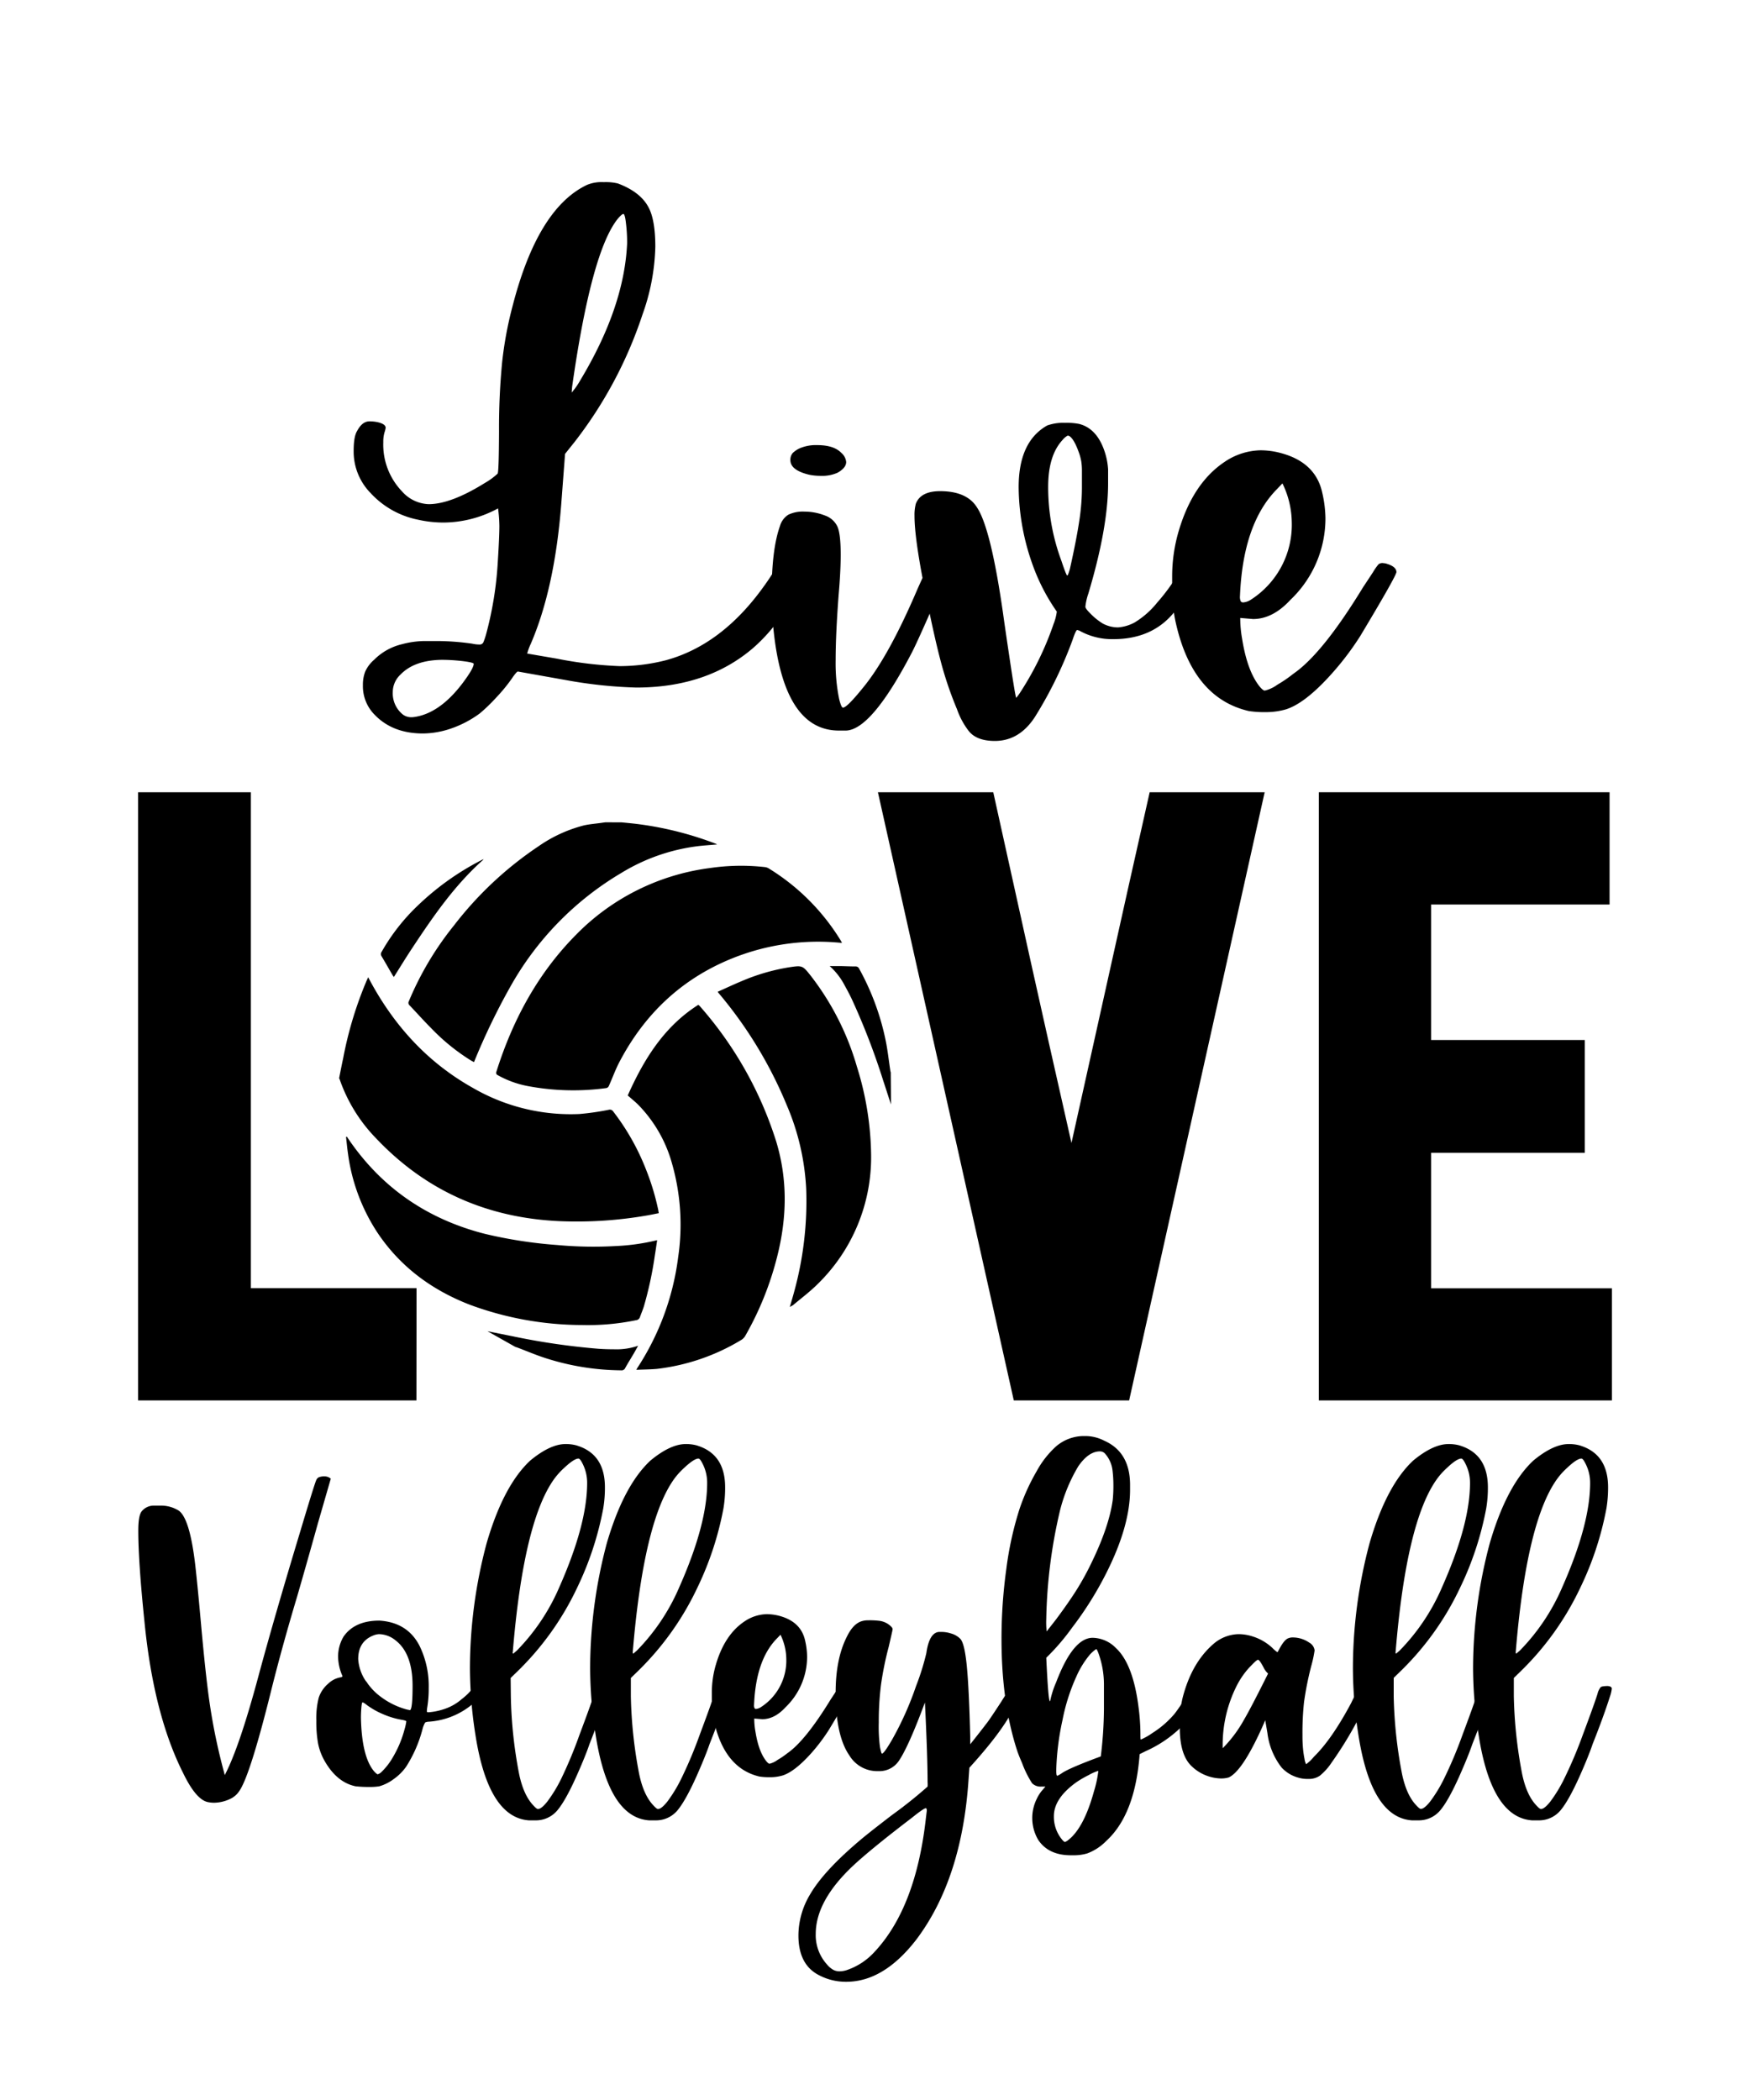 <?xml version="1.0" encoding="UTF-8"?> <svg xmlns="http://www.w3.org/2000/svg" id="Layer_1" data-name="Layer 1" viewBox="0 0 450 540"><path d="M55.09,463.56a8,8,0,0,1-1.46-.13q-3.12-.46-6.49-7.4-7.66-15.16-10-39.11-1.58-15.32-1.58-23.34c0-2.54.28-4.18.85-4.92a4,4,0,0,1,2.93-1.5l1.82,0a8.62,8.62,0,0,1,4.79,1.28q2.87,2,4.27,14.11.55,4.78,1.46,14.92,1.18,13.17,2.18,20.14a152.66,152.66,0,0,0,3.8,18.29l.13.56q3.76-7.14,8.72-25.65,4-14.83,10.47-36.25,3.85-12.87,4.32-13.9a1.41,1.41,0,0,1,.64-.77,3.75,3.75,0,0,1,1.46-.25,2.46,2.46,0,0,1,1.66.59l-3.25,11.25q-3.29,11.79-5.47,19.28Q72.79,422.6,70,433.63q-5.61,22.74-8.42,26.85a5.64,5.64,0,0,1-2.48,2.14A9.94,9.94,0,0,1,55.09,463.56Z"></path><path d="M95.1,459.5a29.18,29.18,0,0,1-3.67-.17q-4.83-1-8-6.59a15.08,15.08,0,0,1-1.64-4.42,31.49,31.49,0,0,1-.45-5.88,21.39,21.39,0,0,1,.62-5.9A8.07,8.07,0,0,1,84.33,433a6.17,6.17,0,0,1,3.16-1.67c.37-.08.56-.17.56-.26l0-.12A12.57,12.57,0,0,1,86.94,426a10,10,0,0,1,1.41-5.17q2.87-4.11,9.23-4.1,7.28.47,10.35,6.58a23.53,23.53,0,0,1,2.31,10.73,29.28,29.28,0,0,1-.39,5.09,5.63,5.63,0,0,0-.08,1c0,.11.14.17.42.17a16,16,0,0,0,3.64-.7,13.06,13.06,0,0,0,4.94-2.72,15.28,15.28,0,0,0,2.75-2.69,1.31,1.31,0,0,1,.6-.66,3.67,3.67,0,0,1,1.28-.15c1,.05,1.54.37,1.54.94s-1.08,1.78-3.25,3.72a19.49,19.49,0,0,1-11.75,4.7c-.32.08-.52.14-.6.17a6.3,6.3,0,0,0-.69,1.71,33.56,33.56,0,0,1-4.23,9.7,13.39,13.39,0,0,1-3.2,3.17,11.28,11.28,0,0,1-3.68,1.84A13.59,13.59,0,0,1,95.1,459.5Zm10.35-19.75q.64-.35.64-6.25,0-8.33-4.4-11.71a6.9,6.9,0,0,0-4.24-1.58,4.59,4.59,0,0,0-1.45.34q-3.89,1.54-3.89,6.07A11.35,11.35,0,0,0,94,432.18a5.57,5.57,0,0,1,.6.81,15.26,15.26,0,0,0,3.33,3.34,19.59,19.59,0,0,0,6.33,3.16A10.27,10.27,0,0,0,105.45,439.75Zm-8.34,16.5a2.28,2.28,0,0,0,.9-.52,16.83,16.83,0,0,0,3-3.84,28.16,28.16,0,0,0,3-7.14,14,14,0,0,0,.47-2.1q0-.21-1.2-.42a20.87,20.87,0,0,1-4.87-1.48,19.71,19.71,0,0,1-4.32-2.5,3.25,3.25,0,0,0-.85-.51c-.15,0-.26.55-.34,1.66-.06.86-.09,1.61-.09,2.27q.21,10.05,3.38,13.81C96.68,456,97,456.25,97.11,456.25Z"></path><path d="M137.55,468.09l-1.58,0q-10.42-.78-13.72-22A112.36,112.36,0,0,1,120.84,429a125.11,125.11,0,0,1,4.32-32.27q4.31-14.76,11.2-21.17,5.13-4.23,9.06-4.23a10.56,10.56,0,0,1,2.65.3q7.49,2.14,7.48,10.82a32,32,0,0,1-.43,5.43,81.4,81.4,0,0,1-6.79,20.56,74,74,0,0,1-15.39,21.46l-1.63,1.58.05,4.7a115.24,115.24,0,0,0,2.13,20q1.11,5.34,3.59,8c.6.65,1,1,1.24,1,.6,0,1.41-.65,2.44-1.95a36.86,36.86,0,0,0,3.51-5.75A112.93,112.93,0,0,0,149,446.12q2.9-7.69,3.79-10.52a4.17,4.17,0,0,1,.85-1.8,2.52,2.52,0,0,1,.75-.19,8.74,8.74,0,0,1,1.05-.06c.71.05,1.07.28,1.07.68a8.44,8.44,0,0,1-.48,2q-1.67,5.22-4.44,12.23c-.71,2.11-1.83,4.86-3.34,8.25q-2.86,6.4-5,8.89A7.18,7.18,0,0,1,137.55,468.09ZM132,425.21l.94-.81a53.35,53.35,0,0,0,10.91-16.33q7.13-16.12,7.13-26.72a10.81,10.81,0,0,0-1.23-5.09c-.4-.8-.75-1.2-1-1.2q-1.11,0-3.68,2.4a19,19,0,0,0-2.52,2.78q-7.91,10.89-10.69,44.54C131.78,425.07,131.84,425.21,132,425.21Z"></path><path d="M168.46,468.09l-1.58,0q-10.42-.78-13.72-22A112.36,112.36,0,0,1,151.75,429a125.52,125.52,0,0,1,4.31-32.27q4.32-14.76,11.21-21.17,5.13-4.23,9.06-4.23a10.56,10.56,0,0,1,2.65.3q7.49,2.14,7.48,10.82a32,32,0,0,1-.43,5.43,81.4,81.4,0,0,1-6.79,20.56,74,74,0,0,1-15.39,21.46l-1.63,1.58,0,4.7a116.31,116.31,0,0,0,2.14,20q1.11,5.34,3.59,8c.6.65,1,1,1.24,1,.6,0,1.41-.65,2.44-1.95a36.94,36.94,0,0,0,3.5-5.75,110.14,110.14,0,0,0,4.77-11.32c1.92-5.13,3.19-8.64,3.78-10.52a4.27,4.27,0,0,1,.86-1.8,2.52,2.52,0,0,1,.75-.19,8.45,8.45,0,0,1,1-.06c.72.05,1.07.28,1.07.68a8.24,8.24,0,0,1-.47,2q-1.66,5.22-4.44,12.23-1.08,3.16-3.34,8.25-2.87,6.4-5,8.89A7.18,7.18,0,0,1,168.46,468.09Zm-5.6-42.88.94-.81a53.15,53.15,0,0,0,10.9-16.33q7.14-16.12,7.14-26.72a10.7,10.7,0,0,0-1.24-5.09q-.6-1.2-1-1.2-1.11,0-3.68,2.4a18.47,18.47,0,0,0-2.52,2.78q-7.9,10.89-10.69,44.54C162.69,425.07,162.75,425.21,162.86,425.21Z"></path><path d="M198.09,457a17.68,17.68,0,0,1-2.78-.17q-9-2.1-11.71-14.24a25,25,0,0,1-.56-5.39V435.3a25.68,25.68,0,0,1,1.07-7.35q2.26-7.62,7.31-11a10.6,10.6,0,0,1,5.77-1.88,13.24,13.24,0,0,1,3,.38q5.76,1.46,6.84,6.42a19.31,19.31,0,0,1,.51,4A18,18,0,0,1,202,439q-2.82,3.08-6,3.08l-2.05-.17a18.74,18.74,0,0,0,.3,3.33q.81,5.13,2.78,7.61c.37.46.65.68.85.68a5.49,5.49,0,0,0,2-.94,21,21,0,0,0,2.57-1.75q4.65-3.21,11.16-13.85c.62-.94,1.16-1.75,1.6-2.44a7.91,7.91,0,0,1,.88-1.22,1,1,0,0,1,.68-.19l.39,0c1.19.32,1.79.79,1.79,1.42s-2,3.93-5.81,10.26a47.1,47.1,0,0,1-4.53,6q-4.25,4.74-7.36,5.73A11.34,11.34,0,0,1,198.09,457Zm-3.64-17.57a2.61,2.61,0,0,0,1.24-.47,14.21,14.21,0,0,0,6.5-12.36,14.62,14.62,0,0,0-1.49-6.24l-.86.9q-5.47,5.5-5.94,17.14a1.69,1.69,0,0,0,.13.86A.5.5,0,0,0,194.45,439.45Z"></path><path d="M217.63,509.6a14.82,14.82,0,0,1-7.23-1.8q-5.09-2.73-5.09-10.13a20.57,20.57,0,0,1,2.91-10.39q3.72-6.5,14.15-15.09,2.48-2,7-5.47a115.21,115.21,0,0,0,9.15-7.31,7.89,7.89,0,0,0,0-1.2q0-6.45-.68-20.43-4.27,11.5-6.76,15.09a6,6,0,0,1-5.21,2.56,8.35,8.35,0,0,1-7.44-4q-3.55-5.09-3.55-16.21,0-8.71,2.91-14.4c1.11-2.28,2.44-3.61,4-4a5.74,5.74,0,0,1,1.5-.17,20,20,0,0,1,2.82.13,5.19,5.19,0,0,1,2.78,1.24c.43.37.64.67.64.9s-.34,1.65-1,4.53a82.44,82.44,0,0,0-2,9.87,76.18,76.18,0,0,0-.56,9.58,40.36,40.36,0,0,0,.3,6.28c.23,1.17.4,1.76.52,1.76q.51,0,2.6-3.59a81.48,81.48,0,0,0,6.16-13.77,63.79,63.79,0,0,0,2.65-8.47c.49-3.47,1.55-5.3,3.21-5.47l.72,0a8,8,0,0,1,2.4.39,5.36,5.36,0,0,1,2.43,1.41q1.08,1.18,1.65,7t.88,18.38v1.71q3.79-4.78,4.79-6.16,1.32-1.92,3.24-4.87a38,38,0,0,1,2.95-4.19,1.23,1.23,0,0,1,.47-.09,3.31,3.31,0,0,1,1.76.6q.51.34.51.69a7.17,7.17,0,0,1-.9,1.75c-.51.86-1.1,1.94-1.75,3.25q-3,5.94-11.29,15.05l-.21,2.95q-1.67,25.56-13.38,41.17Q227.28,509.6,217.63,509.6Zm-1.71-2.69a6.43,6.43,0,0,0,1.66-.26,17,17,0,0,0,7.31-4.75q10.65-11.4,13.21-34.49l.22-1.8c0-.43-.09-.64-.26-.64-.34,0-1.53.81-3.55,2.44q-10.35,7.9-14.92,12.14-9.83,9.13-9.83,17.74a11.22,11.22,0,0,0,2.86,7.82,6.06,6.06,0,0,0,1.63,1.41A3.46,3.46,0,0,0,215.92,506.91Z"></path><path d="M276,477.07h-.64q-5.73,0-8.38-3.94a11.08,11.08,0,0,1-.39-10.56,9.28,9.28,0,0,1,1.46-2.26l.77-.9h-1.07a3.13,3.13,0,0,1-2.35-.85,26.06,26.06,0,0,1-2.57-5.18c-.51-1.17-.91-2.15-1.19-2.95q-4.11-12.44-4.11-29a130.75,130.75,0,0,1,1.24-18A86.88,86.88,0,0,1,262.17,388a53,53,0,0,1,4.4-9.69,24.15,24.15,0,0,1,5-6.39,11,11,0,0,1,7-2.65h.56a10.68,10.68,0,0,1,4.83,1.2q6.54,2.91,6.63,11.16l0,1.45q0,9.31-6.11,21.42a88.59,88.59,0,0,1-8.77,14,57.63,57.63,0,0,1-6.67,7.78q.52,11.21.94,11.2s.06-.07.09-.21a23.35,23.35,0,0,1,1.5-4.66q4.35-11.46,9.4-11.46a8.56,8.56,0,0,1,6,2.65q4.48,4.18,5.85,15.6a53.48,53.48,0,0,1,.43,6.46c0,1,0,1.45.13,1.45a16.87,16.87,0,0,0,3-1.71,24.53,24.53,0,0,0,5.65-4.91,42.11,42.11,0,0,0,3.55-5.48,7.72,7.72,0,0,1,1.11-1.71.94.94,0,0,1,.47-.12,3.82,3.82,0,0,1,1.54.36c.54.24.81.48.81.7v.39a5,5,0,0,1-.73,2,26.82,26.82,0,0,1-3.33,5.47,31.25,31.25,0,0,1-10.86,8l-1.54.77q-1.15,15.53-8.59,22.32a13.3,13.3,0,0,1-4.88,3.2A12.07,12.07,0,0,1,276,477.07Zm-6.84-57.59,2.35-3q3.25-4.36,5.3-7.61a70.79,70.79,0,0,0,3.85-7q4.53-9.31,5.47-16.16a35.93,35.93,0,0,0,.17-4,31.24,31.24,0,0,0-.25-3.8,7.82,7.82,0,0,0-2-4.23,1.79,1.79,0,0,0-1.2-.47c-1.94,0-3.79,1.26-5.55,3.8a42,42,0,0,0-4.71,11.33,130.88,130.88,0,0,0-3.55,27.92A21.46,21.46,0,0,0,269.14,419.48Zm4.7,54.17a3.11,3.11,0,0,0,.86-.52q4-3.12,6.58-12.48a28.92,28.92,0,0,0,1.11-5.13c0-.09,0-.13-.08-.13a12.19,12.19,0,0,0-2.4,1.07,25.83,25.83,0,0,0-3.16,1.84Q271,462.44,271,467a9.14,9.14,0,0,0,2.31,6.28Q273.68,473.65,273.84,473.65Zm-2-17a7.58,7.58,0,0,0,1.06-.6q1.8-1.32,10.14-4.4a102.93,102.93,0,0,0,.81-12.14V433a23.61,23.61,0,0,0-1.5-8.12c-.23-.54-.38-.81-.47-.81s-.71.43-1.54,1.28a23.39,23.39,0,0,0-3.55,5.69,50,50,0,0,0-3.59,11.24,68.14,68.14,0,0,0-1.62,13.08C271.62,456.22,271.7,456.63,271.88,456.63Z"></path><path d="M336.47,457.44H336a7.9,7.9,0,0,1-2.18-.34,9.06,9.06,0,0,1-4.28-2.61,18,18,0,0,1-3.63-8.84l-.56-3.3-.94,2.14q-5,11-8.46,12.57a7,7,0,0,1-1.93.26,11,11,0,0,1-2.86-.43,11.19,11.19,0,0,1-4.62-2.61q-3.08-2.77-3.16-9.62l0-1.54a27.47,27.47,0,0,1,.68-6.37q2.26-9,7.82-13.89a10.19,10.19,0,0,1,6.63-2.65,11.89,11.89,0,0,1,3.63.6,13.21,13.21,0,0,1,5,2.9,8.11,8.11,0,0,0,1.36,1.16l.39-.69c.83-1.59,1.58-2.55,2.26-2.86a2.9,2.9,0,0,1,1.29-.26,7.45,7.45,0,0,1,4.23,1.33,2.64,2.64,0,0,1,1.37,2,31.21,31.21,0,0,1-.86,4,82.4,82.4,0,0,0-1.86,9.3,74,74,0,0,0-.4,8.49,35.39,35.39,0,0,0,.15,3.57,25.11,25.11,0,0,0,.38,2.56,4.23,4.23,0,0,0,.41,1.35,11.19,11.19,0,0,0,2-1.92q4.62-4.5,9.62-13.9a42.74,42.74,0,0,1,2.61-4.79c.11-.17.42-.3.94-.38a3.1,3.1,0,0,1,1.79.55c.32.2.49.4.52.6q-.13.6-3.3,6.72a97.58,97.58,0,0,1-7.65,12.73,14.91,14.91,0,0,1-3,3.34A4.93,4.93,0,0,1,336.47,457.44Zm-22.06-7.9a33,33,0,0,0,5.52-7.4q1.67-2.82,6.15-11.8a4.75,4.75,0,0,1-1.15-1.54c-.69-1.31-1.17-2-1.45-2s-1,.71-2.36,2.13a21.22,21.22,0,0,0-3.33,5A33.81,33.81,0,0,0,314.41,449.54Z"></path><path d="M364.6,468.09l-1.58,0q-10.42-.78-13.72-22A112.36,112.36,0,0,1,347.89,429a125.09,125.09,0,0,1,4.31-32.27q4.32-14.76,11.2-21.17,5.13-4.23,9.07-4.23a10.62,10.62,0,0,1,2.65.3q7.47,2.14,7.48,10.82a32,32,0,0,1-.43,5.43,81,81,0,0,1-6.8,20.56A73.59,73.59,0,0,1,360,429.87l-1.62,1.58,0,4.7a116.31,116.31,0,0,0,2.14,20q1.11,5.34,3.59,8c.6.65,1,1,1.24,1,.6,0,1.41-.65,2.44-1.95a36.94,36.94,0,0,0,3.5-5.75,110.14,110.14,0,0,0,4.77-11.32q2.88-7.69,3.78-10.52a4.27,4.27,0,0,1,.86-1.8,2.52,2.52,0,0,1,.75-.19,8.45,8.45,0,0,1,1-.06c.72.05,1.07.28,1.07.68a8.24,8.24,0,0,1-.47,2q-1.67,5.22-4.44,12.23-1.08,3.16-3.34,8.25-2.86,6.4-5,8.89A7.19,7.19,0,0,1,364.6,468.09ZM359,425.21l.94-.81a53.33,53.33,0,0,0,10.9-16.33Q378,391.95,378,381.35a10.7,10.7,0,0,0-1.24-5.09q-.6-1.2-1-1.2c-.75,0-2,.8-3.68,2.4a18,18,0,0,0-2.52,2.78q-7.92,10.89-10.69,44.54C358.83,425.07,358.89,425.21,359,425.21Z"></path><path d="M395.51,468.09l-1.58,0q-10.44-.78-13.72-22A111.16,111.16,0,0,1,378.79,429a125.11,125.11,0,0,1,4.32-32.27q4.32-14.76,11.2-21.17,5.13-4.23,9.07-4.23a10.62,10.62,0,0,1,2.65.3q7.47,2.14,7.48,10.82a33,33,0,0,1-.43,5.43,81,81,0,0,1-6.8,20.56,74,74,0,0,1-15.39,21.46l-1.62,1.58,0,4.7a116.31,116.31,0,0,0,2.14,20q1.11,5.34,3.59,8c.6.65,1,1,1.24,1,.6,0,1.41-.65,2.44-1.95a36.94,36.94,0,0,0,3.5-5.75A112.46,112.46,0,0,0,407,446.12q2.88-7.69,3.78-10.52a4.27,4.27,0,0,1,.86-1.8,2.52,2.52,0,0,1,.75-.19,8.45,8.45,0,0,1,1-.06c.71.05,1.07.28,1.07.68a8.77,8.77,0,0,1-.47,2q-1.66,5.22-4.45,12.23-1.06,3.16-3.33,8.25-2.87,6.4-5,8.89A7.21,7.21,0,0,1,395.51,468.09Zm-5.6-42.88.94-.81a53.33,53.33,0,0,0,10.9-16.33q7.14-16.12,7.14-26.72a10.7,10.7,0,0,0-1.24-5.09q-.6-1.2-1-1.2c-.75,0-2,.8-3.68,2.4a18,18,0,0,0-2.52,2.78q-7.92,10.89-10.69,44.54C389.74,425.07,389.8,425.21,389.91,425.21Z"></path><path d="M107.08,360.11H35.51V203.72h29V331.25h42.6Z"></path><path d="M275.52,293.91q6.47-29,10.2-45.89t9.91-44.3H325.2L290.35,360.11H260.69L225.75,203.72h29.66q6.07,27.48,9.81,44.35T275.52,293.91Z"></path><path d="M414.49,360.11H339.13V203.72h74.76v28.87H368v34.84h39.52v29H368v34.85h46.49Z"></path><path d="M87.25,277c.33-1.63.64-3.27,1-4.91a97.41,97.41,0,0,1,6.06-20c.1-.23.22-.46.38-.8.17.34.29.58.42.82,6.26,11.65,14.85,21.11,26.46,27.62A50.17,50.17,0,0,0,149,286.46a67.14,67.14,0,0,0,7.56-1.09,1,1,0,0,1,1.07.37,60.19,60.19,0,0,1,8.49,15,62.75,62.75,0,0,1,3.18,10.57c0,.18.06.37.1.65-1.12.22-2.22.46-3.33.64a105.57,105.57,0,0,1-22,1.42c-18.58-.79-34.45-7.69-47.29-21.23a40.88,40.88,0,0,1-9.44-15.25,1.16,1.16,0,0,0-.14-.24Z"></path><path d="M159.88,211.47c1.31.13,2.63.25,3.94.41A86.61,86.61,0,0,1,184.16,217a1.35,1.35,0,0,1,.22.14c-1.83.17-3.64.27-5.43.51a49.32,49.32,0,0,0-19.21,6.84,78.55,78.55,0,0,0-28.56,29.32,170.41,170.41,0,0,0-9,18.59l-.3.72c-.31-.17-.6-.32-.87-.48a52.83,52.83,0,0,1-10.1-8.21c-1.92-1.92-3.72-3.95-5.6-5.92a.84.84,0,0,1-.17-1.06,79.79,79.79,0,0,1,11.55-19.42,91.94,91.94,0,0,1,21.79-20.42,36.11,36.11,0,0,1,11.65-5.36c1.51-.34,3.08-.45,4.62-.67l.91-.13Z"></path><path d="M229.11,284c-.66-2-1.32-4.09-2-6.13a178.1,178.1,0,0,0-8.1-21c-.56-1.17-1.17-2.32-1.8-3.45a17.23,17.23,0,0,0-3.87-5h2.29c1.44,0,2.88.1,4.32.09a1,1,0,0,1,1,.63,65.12,65.12,0,0,1,6.79,18.4c.52,2.52.79,5.08,1.18,7.63,0,.2.09.4.13.61Z"></path><path d="M125.35,342.31c2.11.42,4.21.86,6.31,1.27a178.1,178.1,0,0,0,22.27,3.25c1.3.09,2.6.13,3.9.13a17.08,17.08,0,0,0,6.26-.91c-.42.75-.76,1.38-1.12,2-.73,1.24-1.5,2.46-2.2,3.72a1,1,0,0,1-1.06.6,64.93,64.93,0,0,1-19.37-3.12c-2.45-.78-4.82-1.8-7.23-2.71a5.8,5.8,0,0,0-.59-.19Z"></path><path d="M216.51,242.47a59.12,59.12,0,0,0-28.65,4.14c-12.73,5.25-22.11,14.2-28.5,26.32-1.07,2-1.86,4.23-2.81,6.34a.94.94,0,0,1-.62.52,63.13,63.13,0,0,1-20.25-.52,25.46,25.46,0,0,1-7.69-2.8.65.65,0,0,1-.34-.91c4.2-13.31,10.67-25.33,20.57-35.29a58.66,58.66,0,0,1,34.34-17.06,54.77,54.77,0,0,1,14.07-.25,2.46,2.46,0,0,1,1,.32,56.09,56.09,0,0,1,18.6,18.64C216.32,242.08,216.39,242.25,216.51,242.47Z"></path><path d="M163.64,352.24a4.54,4.54,0,0,1,.23-.46,67.51,67.51,0,0,0,10.52-28.54,57.16,57.16,0,0,0-1.6-24.09,34.8,34.8,0,0,0-8.61-15c-.83-.84-1.76-1.57-2.76-2.46,4.11-9.2,9.27-17.67,18.15-23.31.17.15.28.23.37.33a96.3,96.3,0,0,1,19.65,34.8c3,9.88,2.76,19.76.24,29.67a80.58,80.58,0,0,1-8.18,20.31,3,3,0,0,1-1.06,1.08A53.85,53.85,0,0,1,168.91,352C167.21,352.15,165.49,352.15,163.64,352.24Z"></path><path d="M203.09,336.1c.44-1.53.85-2.9,1.22-4.29a87.88,87.88,0,0,0,3-26,62.28,62.28,0,0,0-5-21.62,109.07,109.07,0,0,0-17.44-28.73c-.09-.1-.17-.22-.33-.43,2.08-.92,4.08-1.87,6.13-2.72a51.87,51.87,0,0,1,12.21-3.57c3.42-.51,3.48-.52,5.63,2.21a69.54,69.54,0,0,1,11.83,23.31A78.7,78.7,0,0,1,224,297a45.54,45.54,0,0,1-13.72,33.16c-2,2-4.25,3.67-6.39,5.48C203.65,335.76,203.42,335.88,203.09,336.1Z"></path><path d="M89.19,292.29a2.4,2.4,0,0,1,.18.26c8.59,12.79,20.46,20.94,35.33,24.73a116.72,116.72,0,0,0,18.61,2.87,101.34,101.34,0,0,0,15.09.26A54.56,54.56,0,0,0,168.56,319l.42-.09c-.2,1.35-.38,2.63-.59,3.9a95.32,95.32,0,0,1-2.83,13.15c-.29.92-.68,1.81-1,2.72a1.15,1.15,0,0,1-1,.8,61,61,0,0,1-13.81,1.24,83.43,83.43,0,0,1-29-5.24c-9.73-3.78-17.83-9.74-23.69-18.51a48.54,48.54,0,0,1-7.57-20.27c-.21-1.44-.34-2.88-.51-4.32Z"></path><path d="M124.35,221c-7.5,6.65-13.07,14.8-18.52,23.05-1.55,2.34-3,4.74-4.55,7.18-.13-.18-.25-.34-.35-.5-.93-1.6-1.83-3.2-2.78-4.78a1.05,1.05,0,0,1,0-1.22,51.24,51.24,0,0,1,9.27-11.86,69,69,0,0,1,16.13-11.56c.21-.11.42-.22.64-.32A1.31,1.31,0,0,1,124.35,221Z"></path><path d="M108.77,188.61q-7.69,0-12.29-4.67a10.43,10.43,0,0,1-3.16-7.76,9.36,9.36,0,0,1,.58-3.46,8.78,8.78,0,0,1,2.3-3.06,15,15,0,0,1,7.14-4,23.21,23.21,0,0,1,5.84-.82h3a64.88,64.88,0,0,1,9.27.68,8,8,0,0,0,1.85.21,1,1,0,0,0,1-.58,18.08,18.08,0,0,0,.76-2.3A90.63,90.63,0,0,0,128,144.53q.4-6.32.41-9.26a37.79,37.79,0,0,0-.34-4.54A29.69,29.69,0,0,1,114,134.37a30.22,30.22,0,0,1-6.59-.75,22.53,22.53,0,0,1-12.08-6.8,15.24,15.24,0,0,1-4.39-10.91c0-2.43.29-4.12.89-5.09.87-1.64,1.92-2.47,3.16-2.47a9.53,9.53,0,0,1,2.4.28c1.19.32,1.78.78,1.78,1.37a6.68,6.68,0,0,1-.3,1.2,8.5,8.5,0,0,0-.31,2.51,17.38,17.38,0,0,0,4.8,12.63,9.56,9.56,0,0,0,6.87,3.3q5.7,0,14.42-5.43a17.66,17.66,0,0,0,3.29-2.4c.23-.14.35-3.74.38-10.81a176,176,0,0,1,.79-17.75,96.45,96.45,0,0,1,2.68-14.49Q138.28,53.5,151,47.52a9.85,9.85,0,0,1,4.26-.68,13,13,0,0,1,3.63.34q5.84,2.2,7.9,6.18c1.14,2.15,1.72,5.52,1.72,10.09a55.13,55.13,0,0,1-3.3,17.44,109.09,109.09,0,0,1-17.51,32.82l-2.4,3-1,13.18q-1.72,21.56-7.83,35.7a14.59,14.59,0,0,0-.89,2.41v.06l7.62,1.31a102.47,102.47,0,0,0,16.14,1.92,48.12,48.12,0,0,0,11.87-1.51q14.41-3.92,25.2-19a56.73,56.73,0,0,0,4.19-6.66c.23-.36.73-.55,1.51-.55a6,6,0,0,1,1.78.31,6.28,6.28,0,0,1,1.75.89,1.83,1.83,0,0,1,.79,1.55,10.53,10.53,0,0,1-.89,3.36,43.79,43.79,0,0,1-11.81,16.89q-11.88,10.23-30.14,10.23a118.46,118.46,0,0,1-16.89-1.71l-13.52-2.41q-.35,0-1.65,1.92a41.2,41.2,0,0,1-3.81,4.64,44,44,0,0,1-4.36,4.22,27.49,27.49,0,0,1-7.9,4.05A22.71,22.71,0,0,1,108.77,188.61Zm-2.61-4.19q6.72-.75,12.77-8.72,2.88-3.84,2.88-5c0-.18-.57-.36-1.72-.55a45.64,45.64,0,0,0-6.45-.48q-7.06.08-10.64,3.78a6.16,6.16,0,0,0-2,4.46,7,7,0,0,0,2.61,5.84,3.63,3.63,0,0,0,2,.68ZM147,100.94a18.69,18.69,0,0,0,2.26-3.23q11.26-18.73,12-35.15a40.39,40.39,0,0,0-.28-5c-.18-1.69-.41-2.54-.68-2.54s-.69.39-1.38,1.16q-6.85,8.38-11.81,43.33Z"></path><path d="M217.59,187.86h-1.86q-13.18,0-16.41-22.52a91.56,91.56,0,0,1-.89-12.84q0-11.26,2.13-17.23a5.1,5.1,0,0,1,2.16-2.92,8.65,8.65,0,0,1,4.16-.79,14.35,14.35,0,0,1,5.25,1,5.52,5.52,0,0,1,3.05,2.54q1,1.71,1,7.55c0,2.79-.18,6.32-.55,10.57q-.75,10.09-.75,16.48a46.08,46.08,0,0,0,.89,10c.37,1.51.69,2.26,1,2.26q1,0,5-4.94,6.66-8,14.15-25.54,2.54-5.7,3-6.08a2.17,2.17,0,0,1,1.37-.38,6.23,6.23,0,0,1,2.3.42c.71.27,1.06.59,1.06,1s-1.14,3.32-3.43,8.72q-4.32,9.88-5.7,12.56Q224.18,187.58,217.59,187.86Zm-6.53-65.5a14.56,14.56,0,0,1-2.95-.28q-4.87-1.15-4.87-3.77a2.68,2.68,0,0,1,.58-1.79,6.23,6.23,0,0,1,2.13-1.37,10.57,10.57,0,0,1,4.22-.69c2.84,0,4.9.67,6.18,2a3.52,3.52,0,0,1,1.24,2.34c0,1-.74,1.92-2.2,2.75A9.62,9.62,0,0,1,211.06,122.36Z"></path><path d="M255.83,190.53q-4.61,0-6.66-2.47a19.87,19.87,0,0,1-3.09-5.7A93.14,93.14,0,0,1,241.89,170q-1.78-6.69-4.26-19.26t-2.47-18.12a11.17,11.17,0,0,1,.34-3.09q1.25-3.23,6.25-3.23,6.87,0,9.48,4.19,3.57,5.35,6.72,27.39.35,2.61,1.58,10.85,1.59,10.71,1.79,10.71a15.58,15.58,0,0,0,1.23-1.71,79.21,79.21,0,0,0,8.38-17.31,12.83,12.83,0,0,0,.82-3.15,50.65,50.65,0,0,1-6.11-11.74,60.23,60.23,0,0,1-3.7-20.26q0-11.73,7.34-15.86a12.21,12.21,0,0,1,4.6-.68,16.6,16.6,0,0,1,3.57.27q4.95,1.23,6.87,8a18,18,0,0,1,.62,3.71v3.57q0,11.4-5.08,28.36a15,15,0,0,0-.76,3.36q0,.48,1.17,1.65a16.28,16.28,0,0,0,3.29,2.68,8.29,8.29,0,0,0,3.92,1,10.57,10.57,0,0,0,4.29-1.27,22.22,22.22,0,0,0,5.8-5.12,50,50,0,0,0,5.83-8.1,4.09,4.09,0,0,1,1.52-1.82,4.84,4.84,0,0,1,2.12-.38,4.63,4.63,0,0,1,2.54,1.1,60.09,60.09,0,0,1-7.69,11.74q-5.62,6.87-15.58,6.87a17.14,17.14,0,0,1-8.79-2.2L277,162c-.23,0-.62.83-1.17,2.47a106.56,106.56,0,0,1-9.68,19.85Q262.14,190.52,255.83,190.53ZM274.43,148c.14,0,.37-.58.69-1.72q1.65-7.35,2.4-12.29a57,57,0,0,0,.69-9.34c0-1.69,0-3,0-3.88a15,15,0,0,0-.17-2.12,14.2,14.2,0,0,0-.41-1.69q-1.3-3.91-2.61-4.8a1.11,1.11,0,0,0-.48-.14,4.26,4.26,0,0,0-1.3,1.1q-3.72,4-3.71,12.08a54.5,54.5,0,0,0,3.43,19.09C273.79,146.8,274.29,148,274.43,148Z"></path><path d="M325.58,183.12a26.75,26.75,0,0,1-4.46-.28q-14.49-3.36-18.81-22.86a39.79,39.79,0,0,1-.9-8.65v-3.09a41.41,41.41,0,0,1,1.72-11.81q3.64-12.21,11.74-17.64a17,17,0,0,1,9.27-3,20.19,20.19,0,0,1,4.87.62q9.27,2.33,11,10.29a31,31,0,0,1,.82,6.46,28.9,28.9,0,0,1-9,21.08q-4.53,4.93-9.61,4.94l-3.3-.28a30.35,30.35,0,0,0,.48,5.36q1.31,8.23,4.46,12.22c.6.73,1.06,1.1,1.38,1.1a9,9,0,0,0,3.22-1.51,33.1,33.1,0,0,0,4.12-2.82q7.49-5.14,17.92-22.24c1-1.51,1.87-2.82,2.58-3.91a14,14,0,0,1,1.4-2,1.61,1.61,0,0,1,1.1-.31l.62.07c1.92.5,2.88,1.26,2.88,2.26q-.19,1.25-9.33,16.48a73.5,73.5,0,0,1-7.28,9.61q-6.8,7.62-11.81,9.2A18.55,18.55,0,0,1,325.58,183.12Zm-5.84-28.22a4.23,4.23,0,0,0,2-.75,22.86,22.86,0,0,0,10.43-19.85,23.35,23.35,0,0,0-2.4-10l-1.37,1.44q-8.79,8.86-9.55,27.53a2.75,2.75,0,0,0,.21,1.38A.8.8,0,0,0,319.74,154.9Z"></path></svg> 